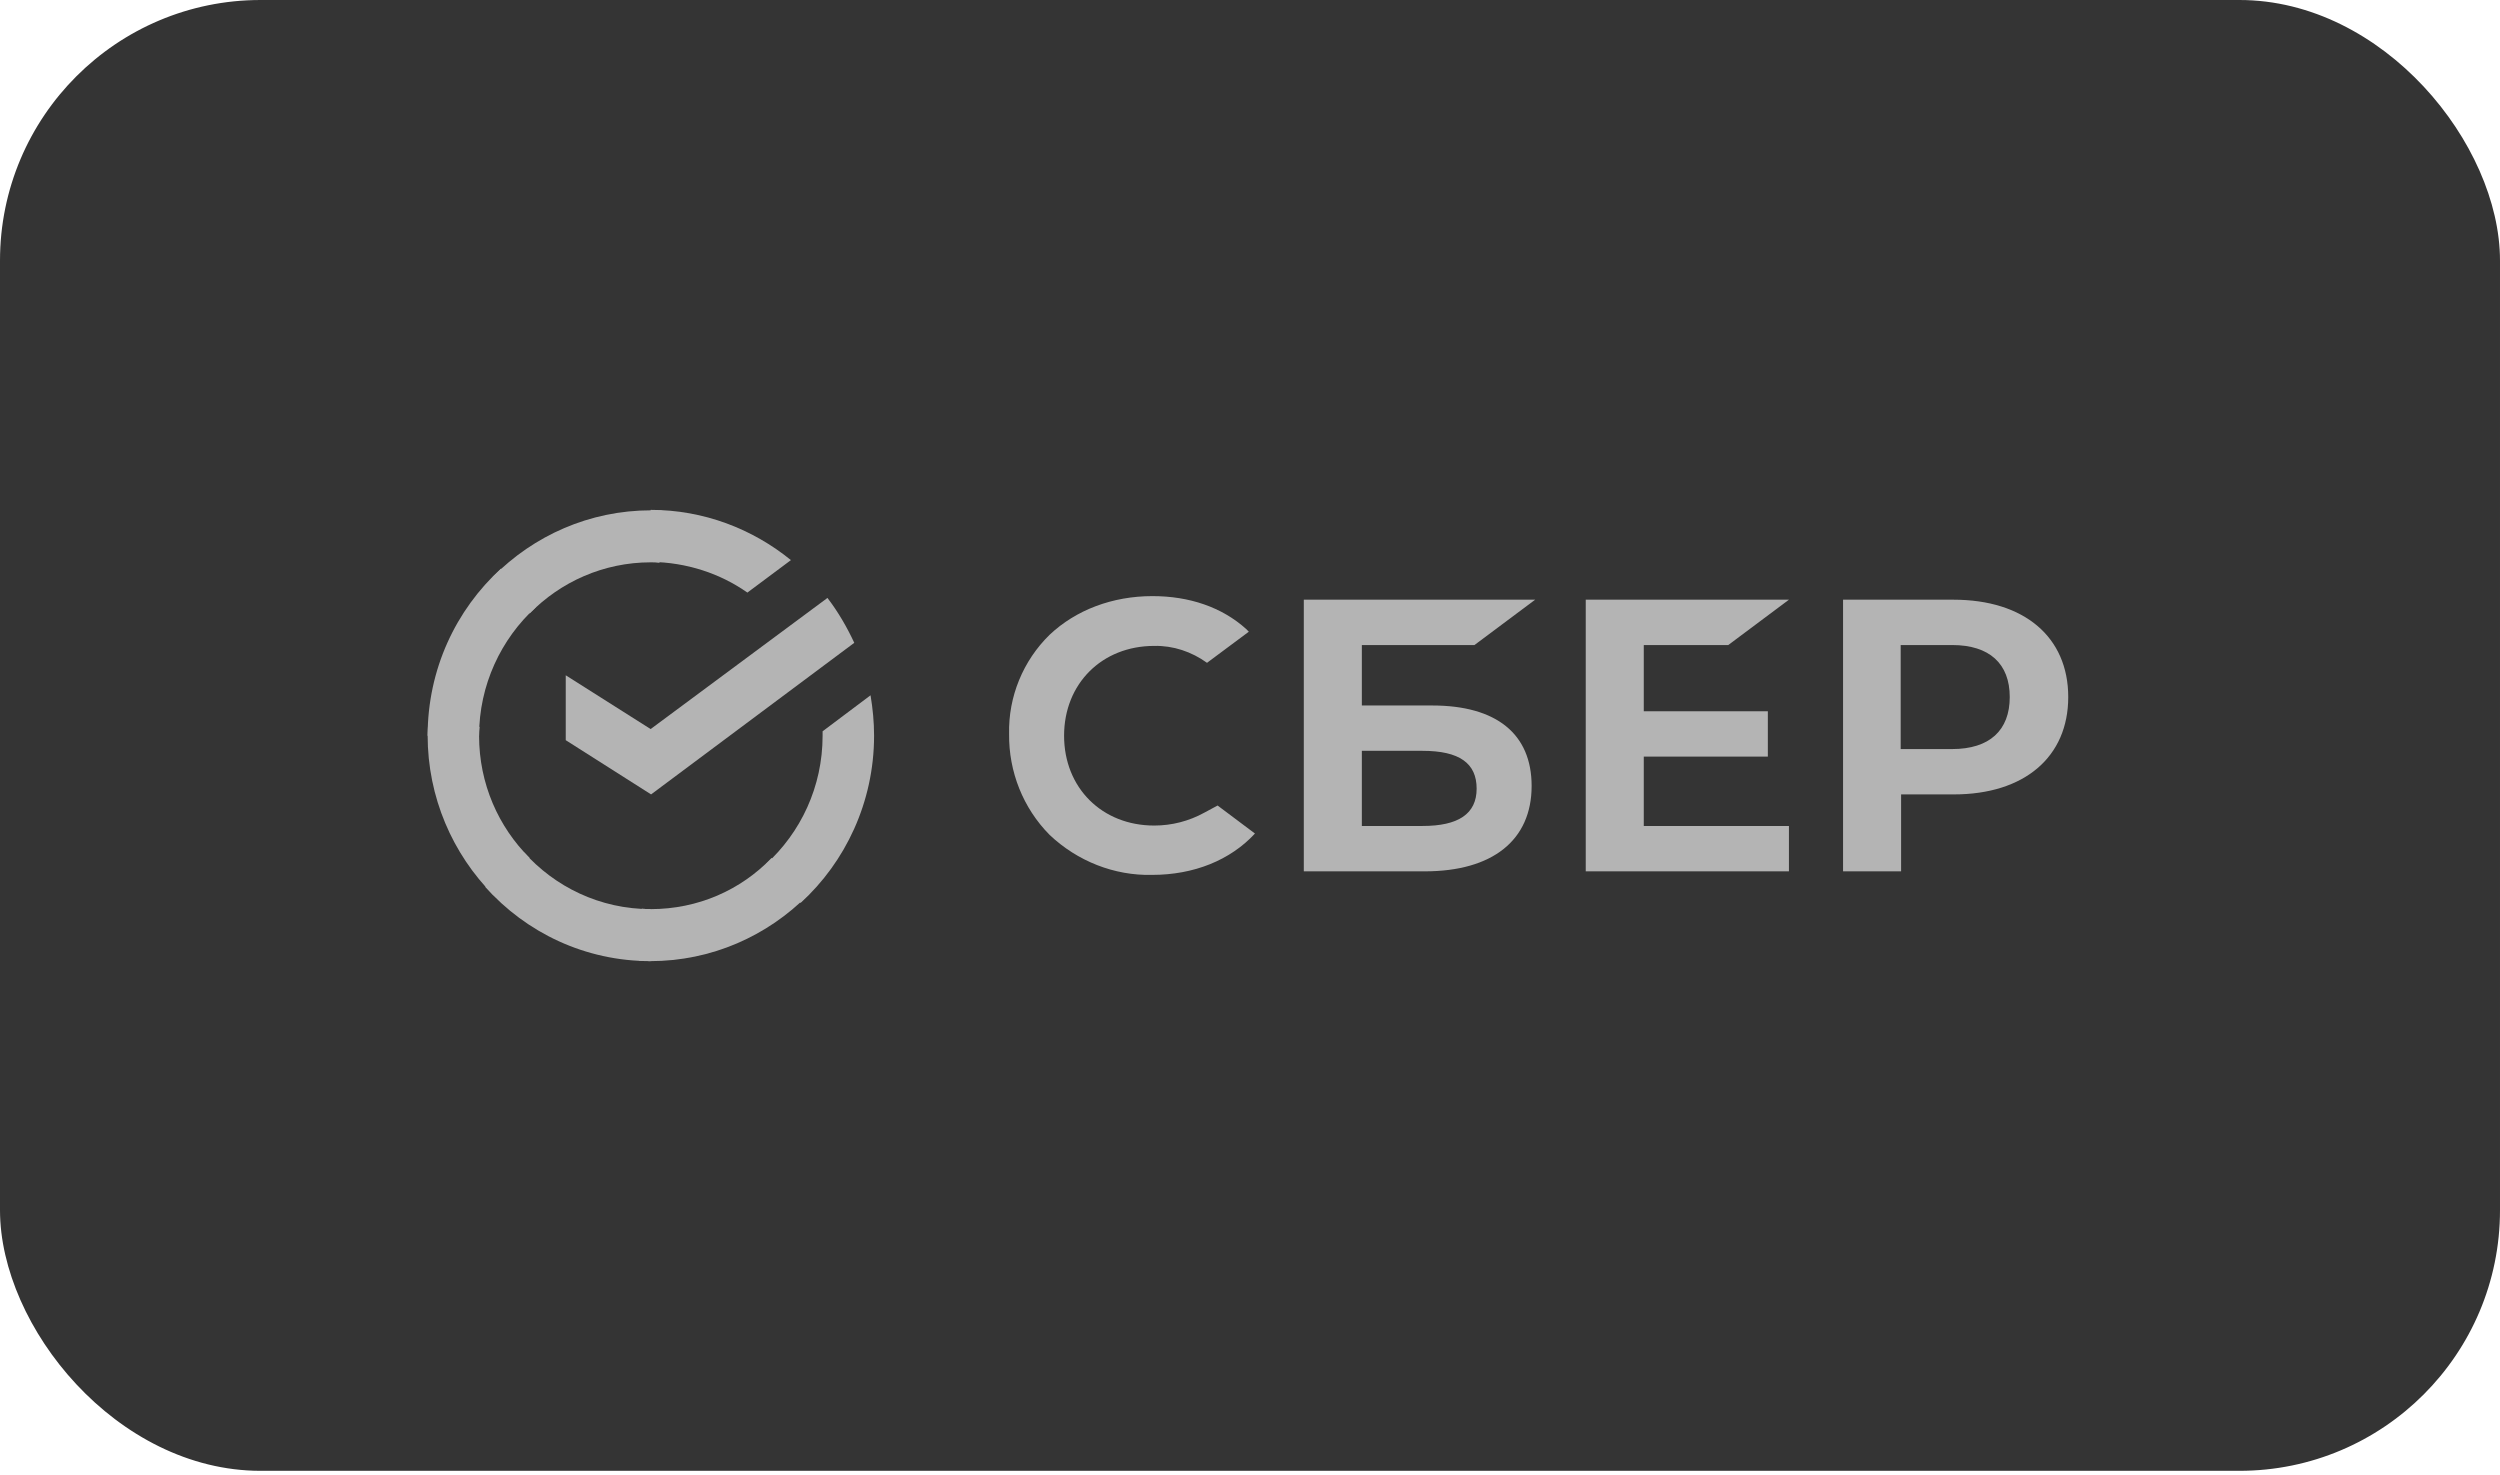 <?xml version="1.0" encoding="UTF-8"?> <svg xmlns="http://www.w3.org/2000/svg" width="456" height="269" viewBox="0 0 456 269" fill="none"><rect width="456" height="268.279" rx="47.539" fill="#343434"></rect><path d="M315.235 117.655L326.302 109.384H289.24V158.934H326.302V150.657H299.826V138.01H322.455V129.739H299.826V117.655H315.235Z" fill="#B4B4B4"></path><path d="M261.24 128.681H248.401V117.655H268.941L280.014 109.384H237.815V158.934H259.873C272.231 158.934 279.369 153.253 279.369 143.361C279.369 133.874 272.953 128.681 261.24 128.681ZM259.474 150.657H248.401V136.952H259.474C266.213 136.952 269.339 139.226 269.339 143.849C269.339 148.472 265.973 150.657 259.474 150.657Z" fill="#B4B4B4"></path><path d="M356.308 109.384H336.173V158.934H346.76V144.9H356.391C369.223 144.9 377.247 138.092 377.247 127.142C377.247 116.192 369.223 109.384 356.308 109.384ZM356.068 136.629H346.684V117.655H356.068C362.889 117.655 366.578 121.062 366.578 127.142C366.578 133.222 362.889 136.629 356.068 136.629Z" fill="#B4B4B4"></path><path d="M219.679 148.225C216.876 149.77 213.743 150.581 210.535 150.581C200.987 150.581 194.089 143.684 194.089 134.197C194.089 124.71 200.987 117.813 210.535 117.813C213.984 117.737 217.357 118.871 220.16 120.898L227.785 115.223L227.304 114.735C222.894 110.758 216.952 108.731 210.212 108.731C202.917 108.731 196.253 111.246 191.445 115.787C186.629 120.492 183.902 127.06 184.06 133.874C183.977 140.764 186.629 147.414 191.445 152.278C196.494 157.066 203.233 159.745 210.137 159.58C217.755 159.58 224.412 156.901 228.905 152.037L222.09 146.926L219.679 148.225Z" fill="#B4B4B4"></path><path d="M150.928 109.061C152.851 111.575 154.459 114.33 155.819 117.25L118.757 144.9L103.191 135.008V123.171L118.675 132.981L150.928 109.061Z" fill="#B4B4B4"></path><path d="M87.384 134.197C87.384 133.627 87.384 133.146 87.466 132.576L78.082 132.088C78.082 132.741 78 133.469 78 134.115C78 145.47 82.575 155.768 89.953 163.228L96.61 156.496C90.915 150.822 87.384 142.956 87.384 134.197Z" fill="#B4B4B4"></path><path d="M118.675 102.57C119.238 102.57 119.719 102.57 120.282 102.652L120.763 93.165C120.118 93.165 119.396 93.083 118.757 93.083C107.526 93.083 97.338 97.706 89.953 105.166L96.61 111.899C102.229 106.142 110.088 102.57 118.675 102.57Z" fill="#B4B4B4"></path><path d="M118.675 165.825C118.112 165.825 117.631 165.825 117.067 165.743L116.587 175.23C117.232 175.23 117.954 175.312 118.593 175.312C129.824 175.312 140.019 170.689 147.397 163.228L140.74 156.496C135.121 162.335 127.338 165.825 118.675 165.825Z" fill="#B4B4B4"></path><path d="M136.323 108.086L144.264 102.164C137.285 96.49 128.382 93 118.675 93V102.487C125.256 102.569 131.349 104.596 136.323 108.086Z" fill="#B4B4B4"></path><path d="M159.432 134.197C159.432 131.683 159.192 129.251 158.787 126.819L150.042 133.386C150.042 133.627 150.042 133.956 150.042 134.197C150.042 143.526 146.03 151.879 139.696 157.636L146.03 164.691C154.218 157.231 159.432 146.28 159.432 134.197Z" fill="#B4B4B4"></path><path d="M118.675 165.824C109.449 165.824 101.185 161.771 95.49 155.362L88.51 161.771C95.971 170.125 106.722 175.311 118.675 175.311V165.824Z" fill="#B4B4B4"></path><path d="M97.736 110.758L91.396 103.703C83.132 111.246 78 122.113 78 134.197H87.384C87.384 124.951 91.396 116.522 97.736 110.758Z" fill="#B4B4B4"></path></svg> 